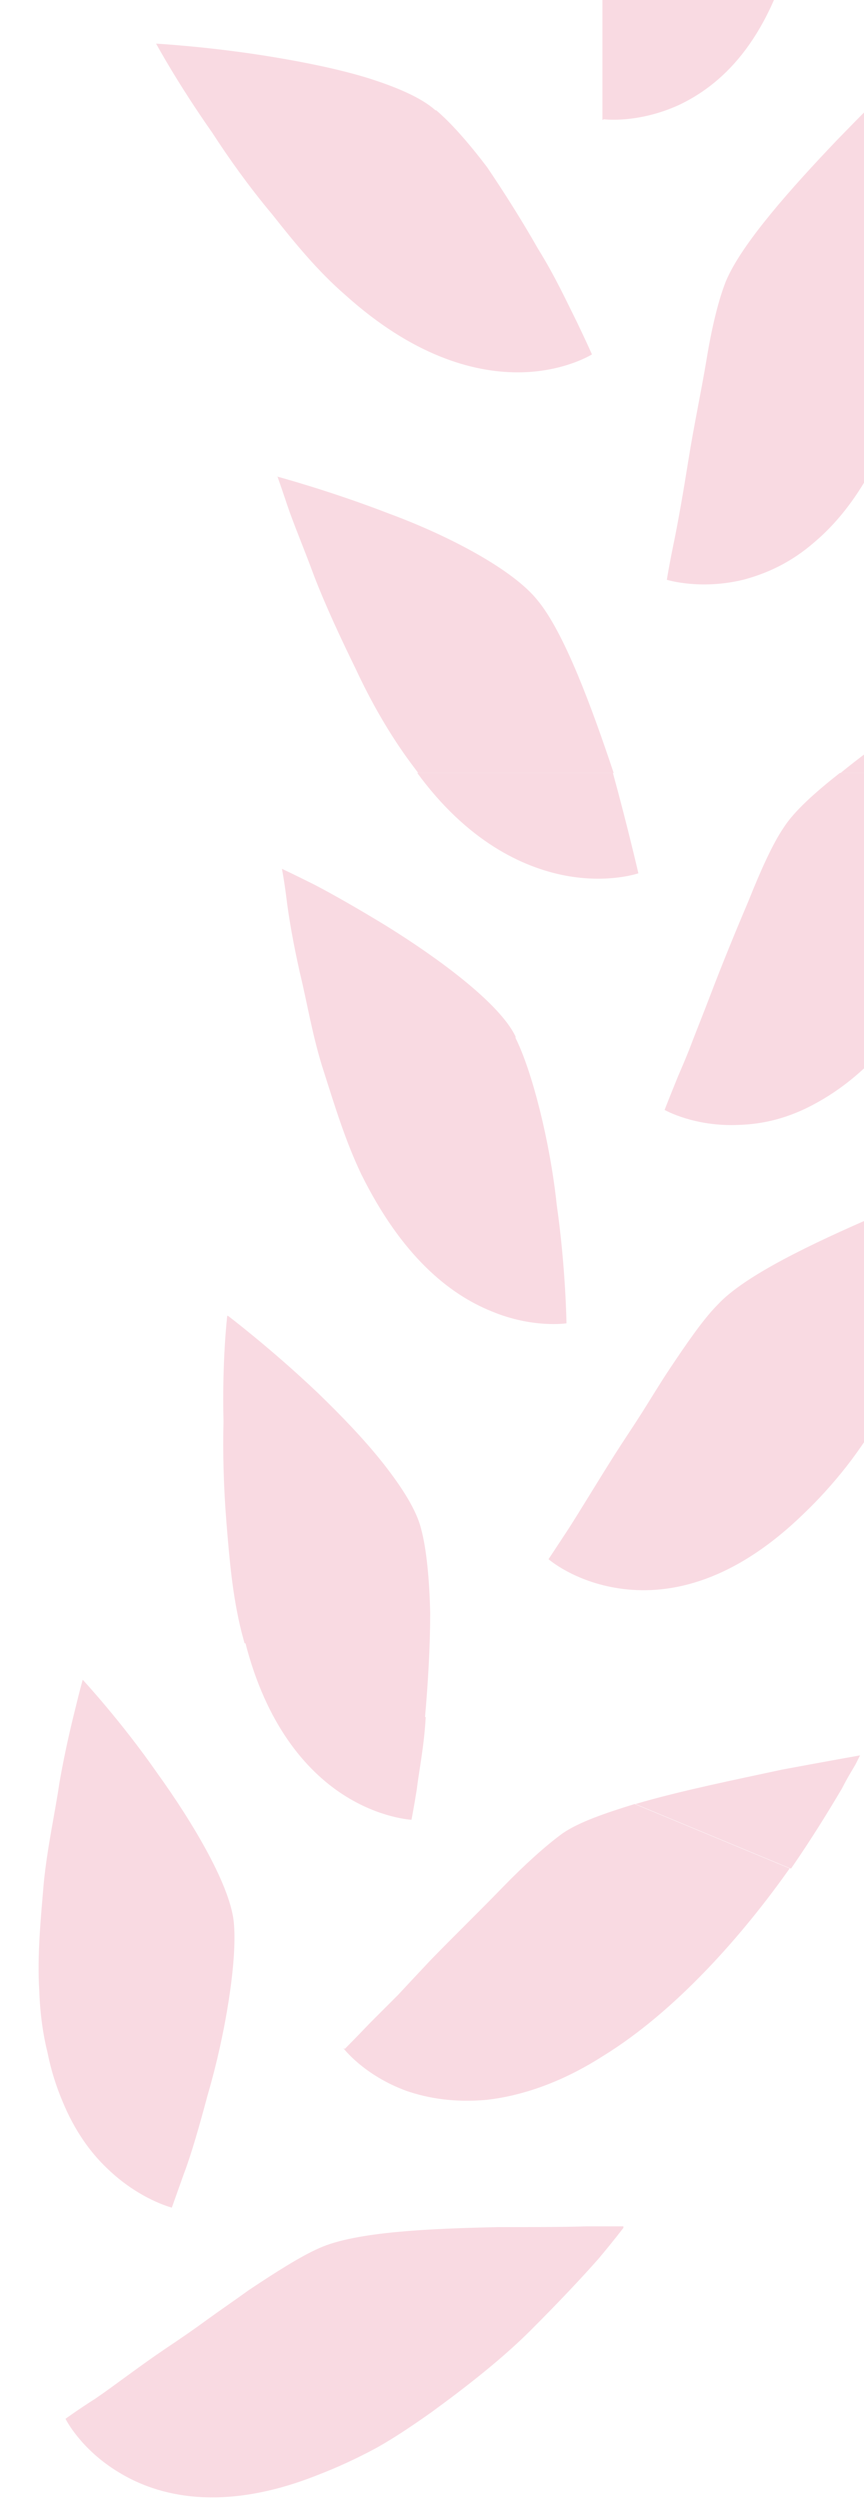<svg width="230" height="665" viewBox="0 0 230 665" fill="none" xmlns="http://www.w3.org/2000/svg">
<path d="M165.952 592.586C165.952 592.586 163.56 595.773 159.373 600.752C154.988 605.731 148.808 612.304 141.232 619.872C133.856 627.242 124.487 634.611 114.918 641.582C110.134 644.968 105.15 648.354 100.166 651.142C94.983 653.93 89.8 656.32 84.617 658.312C59.1 668.47 41.956 663.889 31.789 657.715C21.423 651.54 17.436 643.374 17.436 643.374C17.436 643.374 20.426 641.184 25.41 637.997C30.393 634.611 36.773 629.632 44.149 624.652C47.737 622.262 51.525 619.673 55.312 616.885C58.901 614.296 62.688 611.706 66.277 609.117C73.453 604.337 80.032 600.155 85.016 597.964C94.784 593.582 114.519 592.785 132.66 592.387C141.432 592.387 150.004 592.387 155.984 592.188H165.952V592.586Z" fill="#F9DAE2"/>
<path d="M62.29 511.922C63.087 521.682 60.097 540.802 55.312 557.134C53.12 565.3 50.927 573.068 48.933 578.246C46.94 583.823 45.743 587.208 45.743 587.208C45.743 587.208 36.972 585.018 28.4 576.653C24.014 572.47 19.828 566.694 16.638 558.926C15.043 555.142 13.648 550.96 12.651 545.98C11.455 541.2 10.658 535.624 10.458 529.649C9.86 520.088 10.857 510.329 11.655 500.769C12.651 491.01 14.645 482.246 15.841 474.08C17.236 466.113 18.831 459.342 20.027 454.562C21.223 449.582 22.021 446.794 22.021 446.794C22.021 446.794 32.188 457.748 41.757 471.491C51.525 485.035 61.692 502.163 62.29 511.922Z" fill="#F9DAE2"/>
<path d="M91.793 544.985C91.793 544.985 94.385 542.395 98.571 538.014C100.764 535.823 103.156 533.433 105.947 530.644C108.539 527.856 111.529 524.669 114.519 521.483C120.699 515.109 127.677 508.337 133.657 502.163C139.638 495.989 145.419 490.81 149.805 487.624C154.19 484.636 161.168 482.246 168.942 479.856L210.208 496.985C197.848 514.512 179.906 535.026 160.37 546.976C148.808 554.346 138.242 557.532 129.67 558.528C120.899 559.325 113.921 558.13 108.14 556.138C96.777 551.956 91.395 544.785 91.395 544.785L91.793 544.985Z" fill="#F9DAE2"/>
<path d="M65.28 436.836L113.323 456.752C112.925 464.321 111.529 471.093 110.931 476.072C110.134 481.051 109.536 484.039 109.536 484.039C109.536 484.039 100.964 483.64 91.195 477.267C81.427 470.894 70.862 458.744 65.28 436.836Z" fill="#F9DAE2"/>
<path d="M263.833 310.761C263.833 310.761 262.836 314.545 260.843 320.919C258.65 327.093 255.46 335.857 251.274 345.417C247.287 355.176 241.705 365.533 235.326 375.491C232.136 380.471 228.947 385.45 225.358 390.031C221.77 394.612 217.783 398.993 213.796 402.778C194.06 421.898 176.717 424.288 164.756 422.495C152.795 420.703 146.017 414.728 146.017 414.728C146.017 414.728 148.01 411.74 151.399 406.562C154.589 401.582 158.775 394.611 163.56 387.043C165.952 383.259 168.544 379.475 170.936 375.69C173.328 371.906 175.72 367.923 178.112 364.338C182.897 357.168 187.282 350.794 191.07 347.01C198.247 339.242 216.388 330.678 232.934 323.508C241.107 320.122 248.682 316.736 254.464 314.346C260.045 311.956 263.634 310.562 263.634 310.562L263.833 310.761Z" fill="#F9DAE2"/>
<path d="M137.245 276.106C141.631 284.869 146.416 303.591 148.21 320.52C150.602 337.251 150.801 351.989 150.801 351.989C150.801 351.989 141.831 353.383 130.866 348.803C119.503 344.222 106.944 334.064 96.179 312.355C91.993 303.591 89.202 294.429 86.212 285.068C83.221 275.907 81.826 266.944 79.832 258.778C78.038 250.811 76.842 243.84 76.244 238.861C75.646 234.081 75.048 231.093 75.048 231.093C75.048 231.093 78.437 232.687 83.62 235.276C88.604 237.865 95.581 241.848 102.758 246.23C116.912 254.994 133.059 266.944 137.245 275.707V276.106Z" fill="#F9DAE2"/>
<path d="M176.916 295.226C176.916 295.226 178.312 291.641 180.505 286.263C181.701 283.475 183.096 280.288 184.492 276.504C185.887 272.919 187.482 268.936 189.077 264.753C192.266 256.388 195.855 247.624 199.244 239.658C202.433 231.691 205.623 224.521 208.613 220.139C211.404 215.757 216.986 210.778 223.564 205.6H268.418C265.827 215.956 262.438 227.707 258.251 239.06C253.866 250.413 248.084 261.566 241.506 270.728C233.731 282.081 225.159 289.052 217.584 293.234C209.809 297.616 202.832 299.01 196.851 299.209C184.89 299.807 176.916 295.226 176.916 295.226Z" fill="#F9DAE2"/>
<path d="M111.131 205.6H163.161C167.148 220.139 169.939 232.288 169.939 232.288C169.939 232.288 161.965 235.077 150.403 232.886C139.04 230.695 124.288 223.724 110.931 205.4L111.131 205.6Z" fill="#F9DAE2"/>
<path d="M210.407 496.985L169.142 479.856C181.302 476.271 196.253 473.284 208.214 470.694C219.976 468.503 228.947 466.91 228.947 466.91C228.947 466.91 228.548 467.707 227.751 469.3C226.953 470.694 225.558 472.885 224.162 475.674C220.973 481.051 216.388 488.62 210.606 496.985H210.407Z" fill="#F9DAE2"/>
<path d="M60.695 349.998C60.695 349.998 72.257 358.761 84.617 370.512C90.797 376.487 96.977 382.86 102.16 389.433C107.144 395.806 110.931 401.782 112.127 406.761C113.523 411.939 114.32 420.105 114.519 429.068C114.519 438.031 113.921 447.989 113.124 456.952L65.081 437.035L64.283 434.047C61.891 424.487 61.093 414.927 60.296 405.168C59.499 395.408 59.299 386.246 59.499 378.08C59.1 361.549 60.495 349.998 60.495 349.998H60.695Z" fill="#F9DAE2"/>
<path d="M246.689 13.202C246.689 13.202 247.287 16.986 247.686 23.758C248.084 30.33 248.483 39.492 248.483 50.048C248.284 60.604 247.088 72.355 245.294 83.907C243.699 95.658 239.911 107.21 235.725 117.168C230.342 129.716 223.764 138.28 216.986 144.056C210.407 149.832 203.829 152.62 197.848 154.214C186.286 157.002 177.514 154.214 177.514 154.214C177.514 154.214 178.112 150.43 179.308 144.654C180.505 138.878 181.9 130.911 183.295 122.148C184.691 113.384 186.684 104.023 188.08 95.658C189.475 87.094 191.269 79.724 193.263 74.745C197.449 64.787 210.606 50.048 222.966 37.102C229.146 30.729 235.127 24.754 239.512 20.372C243.898 15.99 246.689 13.401 246.689 13.401V13.202Z" fill="#F9DAE2"/>
<path d="M116.114 29.334C119.902 32.521 124.686 37.899 129.67 44.471C134.255 51.243 139.04 58.812 143.226 66.181C147.811 73.55 151.001 80.521 153.592 85.7C156.184 91.077 157.579 94.264 157.579 94.264C157.579 94.264 150.004 99.044 137.844 99.044C125.683 99.044 109.735 94.463 91.993 78.529C84.617 72.156 78.437 64.588 72.457 57.019C66.277 49.65 60.894 42.081 56.508 35.31C47.139 21.965 41.557 11.608 41.557 11.608C41.557 11.608 56.11 12.405 72.855 15.194C81.228 16.588 90.199 18.38 97.973 20.77C105.549 23.16 112.127 25.949 115.915 29.334H116.114Z" fill="#F9DAE2"/>
<path d="M160.37 31.924C160.37 31.924 160.37 28.14 160.37 22.164C160.37 16.189 160.37 8.023 160.37 -0.939C159.971 -9.703 159.971 -19.263 160.171 -28.026C160.37 -36.79 160.171 -44.358 161.367 -49.537C162.364 -54.715 165.354 -61.487 169.54 -68.856L210.806 -85.985C212.401 -75.429 213.995 -63.279 214.394 -51.13C214.394 -38.782 213.597 -26.433 211.205 -15.479C204.427 11.608 191.668 22.762 180.704 27.94C169.74 32.92 160.769 31.724 160.769 31.724L160.37 31.924Z" fill="#F9DAE2"/>
<path d="M65.28 -25.835L113.323 -45.752C122.693 -34.001 130.069 -23.844 130.069 -23.844C130.069 -23.844 123.69 -18.068 112.327 -15.877C101.163 -13.487 84.617 -14.483 65.28 -26.035V-25.835Z" fill="#F9DAE2"/>
<path d="M268.418 205.6H223.764C233.532 197.633 246.091 189.069 256.258 182.496C266.425 175.724 274 171.143 274 171.143C274 171.143 272.605 186.081 268.618 205.799L268.418 205.6Z" fill="#F9DAE2"/>
<path d="M73.653 126.728C73.653 126.728 87.806 130.513 103.755 136.687C119.902 142.662 136.647 151.625 143.027 159.591C150.203 168.156 157.579 188.272 163.36 205.6H111.33L109.536 203.21C103.755 195.442 98.771 186.679 94.784 178.114C90.597 169.55 86.61 160.986 83.62 153.218C80.829 145.65 78.038 139.077 76.444 134.297C74.849 129.517 73.852 126.728 73.852 126.728H73.653Z" fill="#F9DAE2"/>
<path d="M210.407 -85.985L169.142 -68.856C175.521 -80.209 183.495 -92.557 190.273 -102.715C197.051 -112.673 202.234 -120.043 202.234 -120.043C202.234 -120.043 203.43 -116.458 205.025 -110.283C206.619 -104.308 209.012 -95.744 210.407 -85.785V-85.985Z" fill="#F9DAE2"/>
<path d="M0.491 -84.192C0.491 -84.192 15.043 -86.184 31.988 -86.582C49.332 -87.18 68.071 -85.188 77.042 -80.408C81.826 -77.819 88.205 -72.839 94.385 -66.466C100.565 -60.093 107.742 -52.922 113.323 -45.952L65.28 -26.035L62.688 -27.628C54.515 -32.607 46.342 -38.781 39.364 -45.155C32.387 -51.528 25.21 -57.703 19.629 -63.678C13.847 -69.653 9.063 -74.831 5.674 -78.416C2.285 -82.2 0.491 -84.391 0.491 -84.391V-84.192Z" fill="#F9DAE2"/>
</svg>
